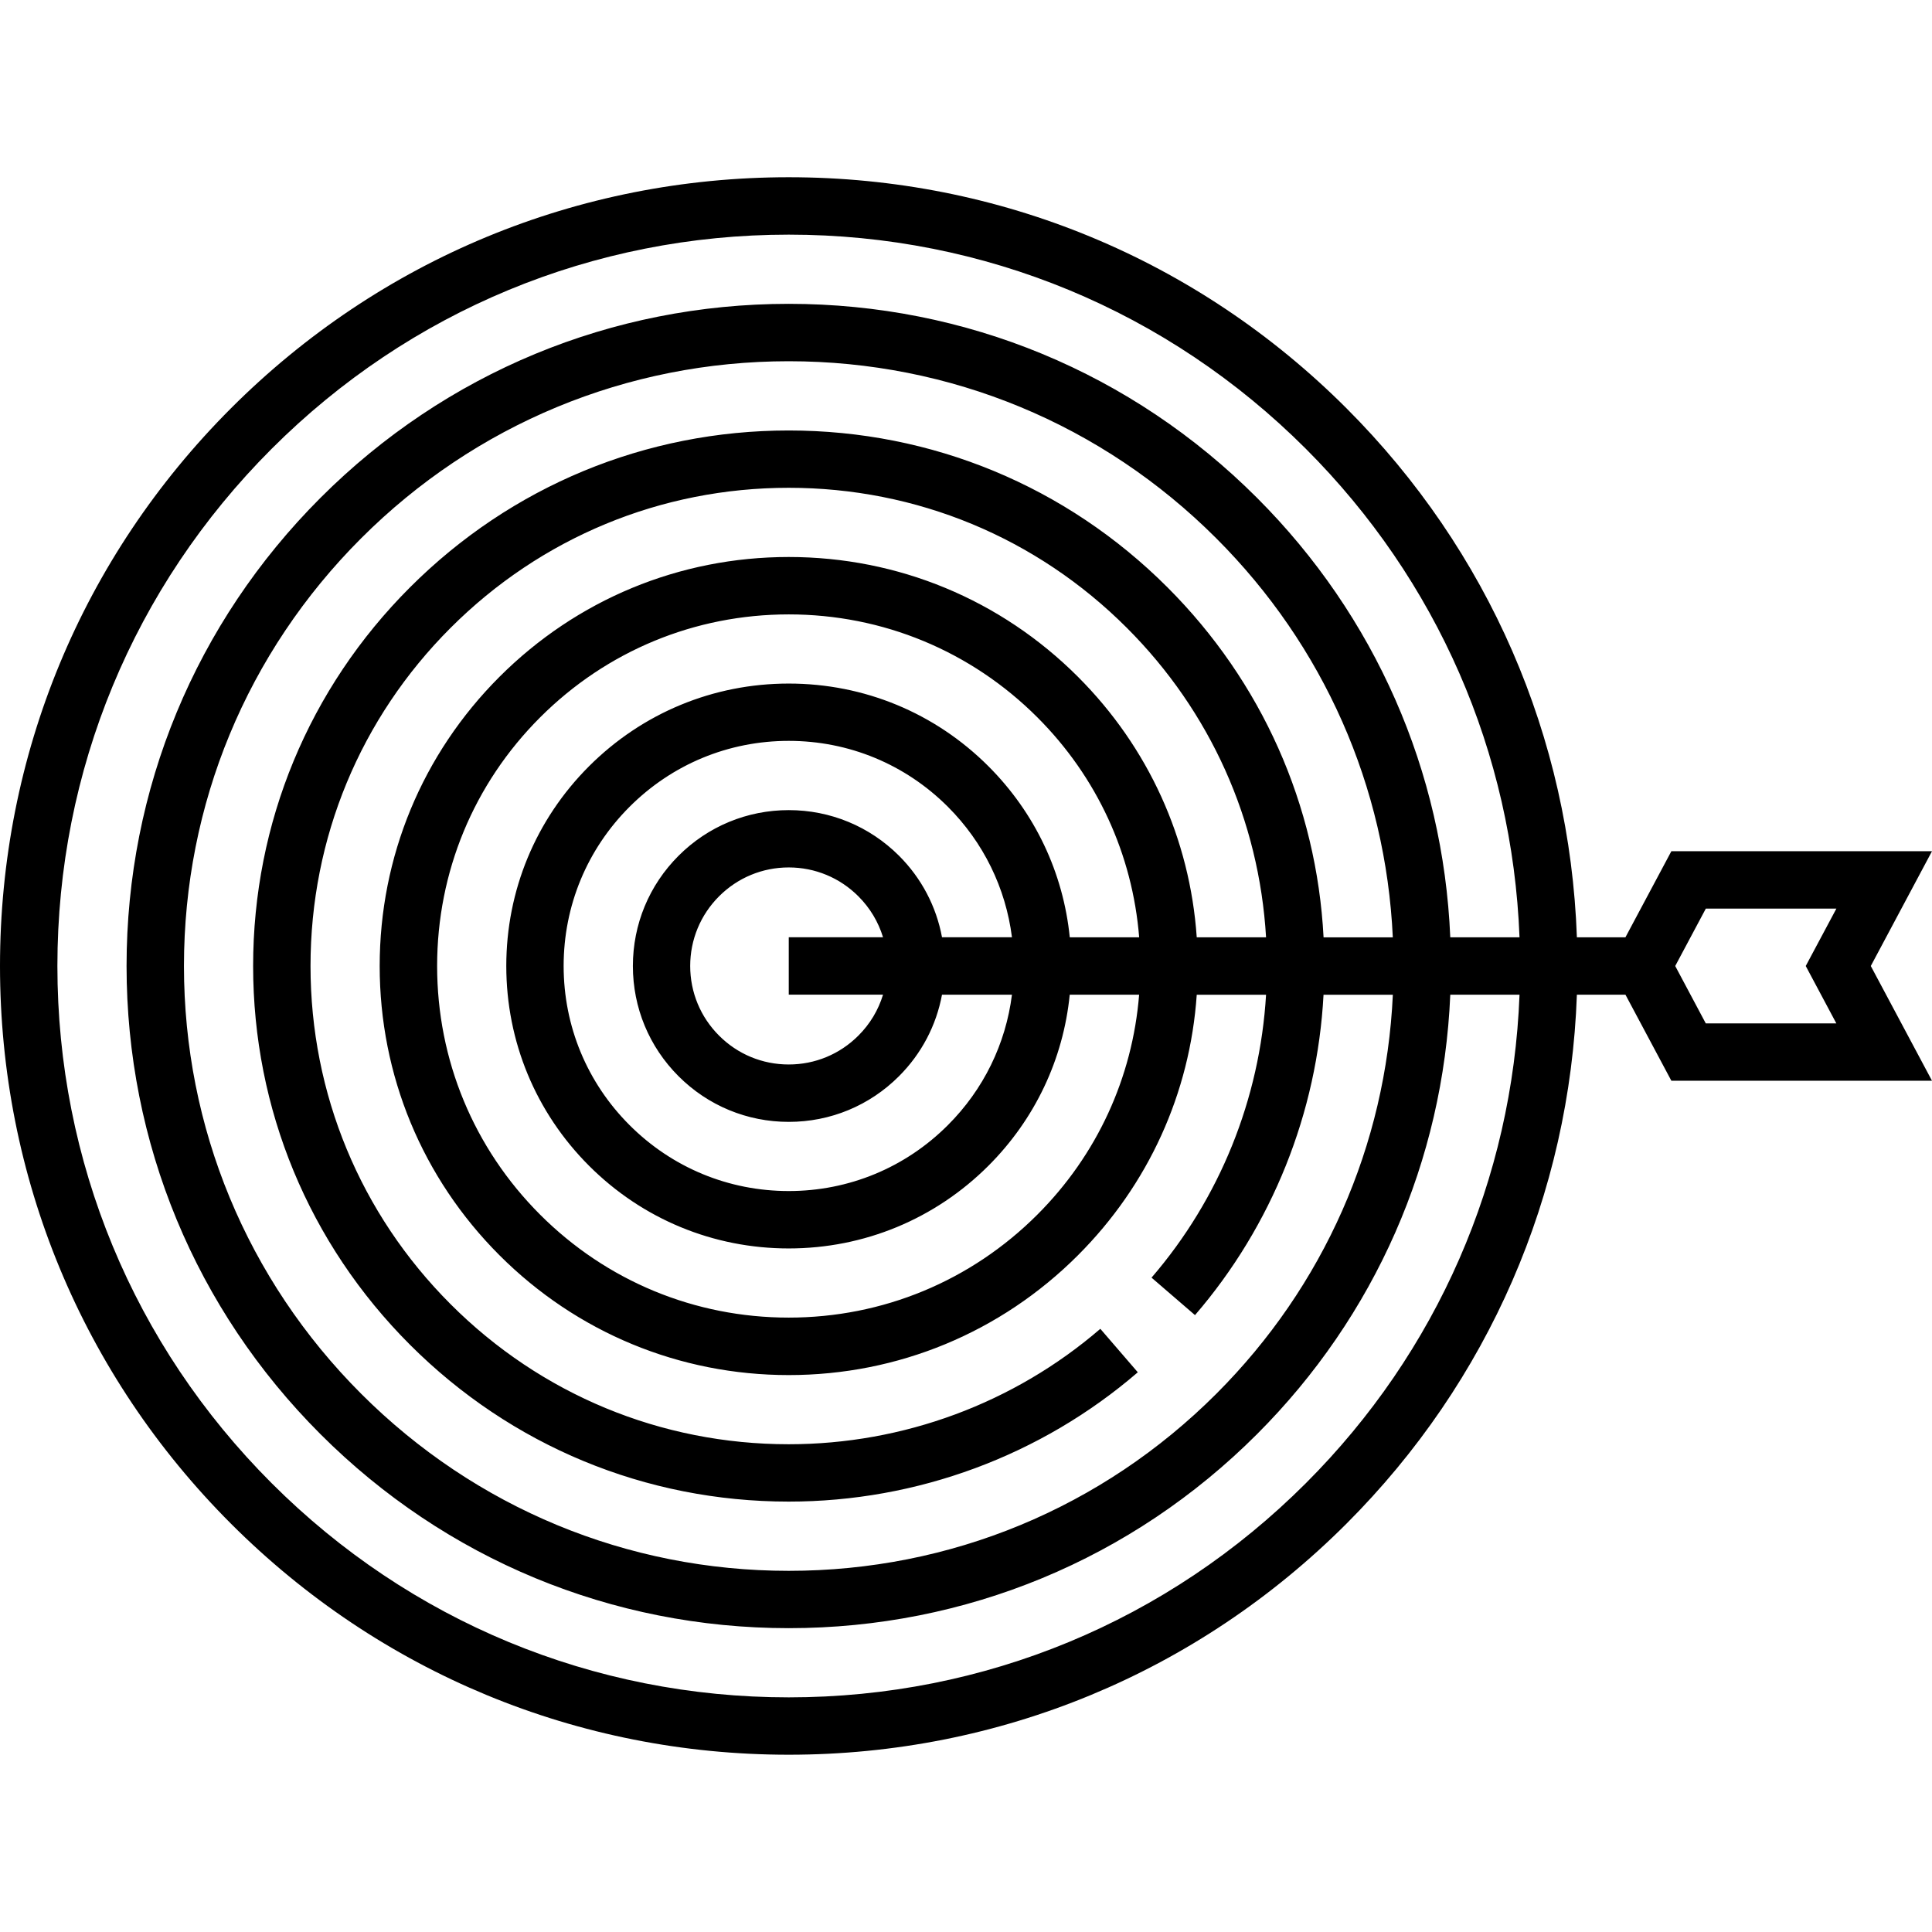 <svg xmlns="http://www.w3.org/2000/svg" version="1.1" id="Layer_1" x="0" y="0" viewBox="0 0 512 512" xml:space="preserve">
  <path d="M512 225.58h-69.07l-12.17 22.81h-12.87c-1.88-52.98-23.39-102.52-61.07-140.2 -39.48-39.48-91.97-61.22-147.8-61.22 -55.83 0-108.32 21.74-147.8 61.22C21.74 147.68 0 200.17 0 256s21.74 108.32 61.22 147.8c39.48 39.48 91.97 61.22 147.8 61.22 55.83 0 108.32-21.74 147.8-61.22 37.68-37.68 59.19-87.22 61.07-140.2h12.87l12.17 22.81H512L495.78 256 512 225.58zM291.6 352.15c-22.89 19.72-52.21 30.59-82.58 30.59 -33.85 0-65.68-13.18-89.61-37.12C95.48 321.68 82.29 289.85 82.29 256s13.18-65.68 37.12-89.61c23.93-23.93 55.76-37.12 89.61-37.12 33.85 0 65.68 13.18 89.61 37.12 22.14 22.14 35.06 51.02 36.89 82.01h-18.37c-1.8-26.09-12.81-50.37-31.48-69.04 -20.47-20.47-47.69-31.75-76.65-31.75 -28.95 0-56.17 11.28-76.65 31.75 -20.47 20.47-31.75 47.7-31.75 76.65s11.28 56.17 31.75 76.65c20.47 20.47 47.69 31.75 76.65 31.75 28.95 0 56.17-11.27 76.65-31.75 18.67-18.67 29.69-42.95 31.48-69.04h18.37c-1.65 27.63-12.28 54.01-30.35 74.97l11.52 9.93c20.45-23.73 32.39-53.63 34.06-84.9h18.37c-1.85 39.96-18.29 77.25-46.76 105.73 -30.27 30.27-70.52 46.94-113.33 46.94s-83.06-16.67-113.33-46.94C65.42 339.06 48.75 298.81 48.75 256s16.67-83.06 46.94-113.33c30.27-30.27 70.52-46.94 113.33-46.94 42.81 0 83.06 16.67 113.33 46.95 28.47 28.47 44.91 65.77 46.76 105.73H350.76c-1.84-35.06-16.36-67.75-41.37-92.76 -26.81-26.81-62.45-41.57-100.37-41.57 -37.91 0-73.56 14.76-100.36 41.57C81.85 182.44 67.08 218.09 67.08 256s14.76 73.56 41.57 100.37c26.81 26.81 62.45 41.57 100.37 41.57 34.01 0 66.86-12.17 92.51-34.27L291.6 352.15zM234.01 263.6c-1.23 4.06-3.44 7.77-6.53 10.85 -4.93 4.93-11.48 7.65-18.46 7.65 -6.97 0-13.53-2.71-18.46-7.65 -4.93-4.93-7.65-11.48-7.65-18.46 0-6.97 2.72-13.53 7.65-18.46 4.93-4.93 11.49-7.65 18.46-7.65 6.97 0 13.53 2.72 18.46 7.65 3.08 3.08 5.3 6.8 6.53 10.85h-24.98v15.21H234.01zM209.03 214.69c-11.03 0-21.41 4.3-29.21 12.1 -7.8 7.8-12.1 18.18-12.1 29.21 0 11.03 4.3 21.41 12.1 29.21 7.8 7.8 18.18 12.1 29.21 12.1 11.04 0 21.41-4.3 29.21-12.1 5.98-5.98 9.89-13.47 11.4-21.61h18.54c-1.65 13.05-7.52 25.12-16.98 34.57 -11.26 11.27-26.24 17.47-42.18 17.47 -15.93 0-30.91-6.2-42.18-17.47 -11.27-11.26-17.47-26.24-17.47-42.18s6.2-30.91 17.47-42.18c11.27-11.27 26.24-17.47 42.18-17.47 15.93 0 30.91 6.2 42.18 17.47 9.45 9.45 15.32 21.52 16.98 34.57h-18.54c-1.51-8.14-5.42-15.63-11.4-21.61C230.43 218.99 220.06 214.69 209.03 214.69zM261.95 203.07c-14.14-14.14-32.93-21.92-52.93-21.92 -19.99 0-38.79 7.79-52.93 21.92 -14.14 14.14-21.92 32.94-21.92 52.93 0 19.99 7.79 38.79 21.92 52.93 14.14 14.14 32.94 21.92 52.93 21.92 19.99 0 38.79-7.79 52.93-21.92 12.33-12.33 19.83-28.2 21.54-45.33h18.39c-1.77 22.02-11.17 42.5-26.97 58.29 -17.6 17.6-41 27.29-65.89 27.29 -24.89 0-48.29-9.69-65.89-27.29 -17.6-17.6-27.29-41-27.29-65.89 0-24.89 9.69-48.29 27.3-65.89 17.6-17.6 41-27.29 65.89-27.29 24.89 0 48.29 9.69 65.89 27.29 15.8 15.8 25.2 36.27 26.97 58.29h-18.39C281.78 231.28 274.28 215.4 261.95 203.07zM333.11 131.92c-33.14-33.15-77.21-51.4-124.08-51.4 -46.87 0-90.94 18.25-124.09 51.4C51.8 165.06 33.54 209.13 33.54 256s18.25 90.94 51.4 124.08c33.14 33.14 77.21 51.4 124.09 51.4s90.94-18.25 124.08-51.4c31.35-31.35 49.36-72.46 51.23-116.48h18.35c-1.87 48.92-21.8 94.64-56.61 129.45 -36.6 36.61-85.28 56.77-137.05 56.77s-100.44-20.16-137.05-56.77C35.37 356.44 15.21 307.77 15.21 256s20.16-100.44 56.77-137.05c36.6-36.61 85.28-56.77 137.05-56.77 51.77 0 100.44 20.16 137.05 56.77 34.81 34.81 54.73 80.53 56.61 129.45h-18.35C382.47 204.38 364.45 163.26 333.11 131.92zM486.65 271.21h-34.6L443.95 256l8.11-15.21h34.6L478.54 256 486.65 271.21z"/>
</svg>
